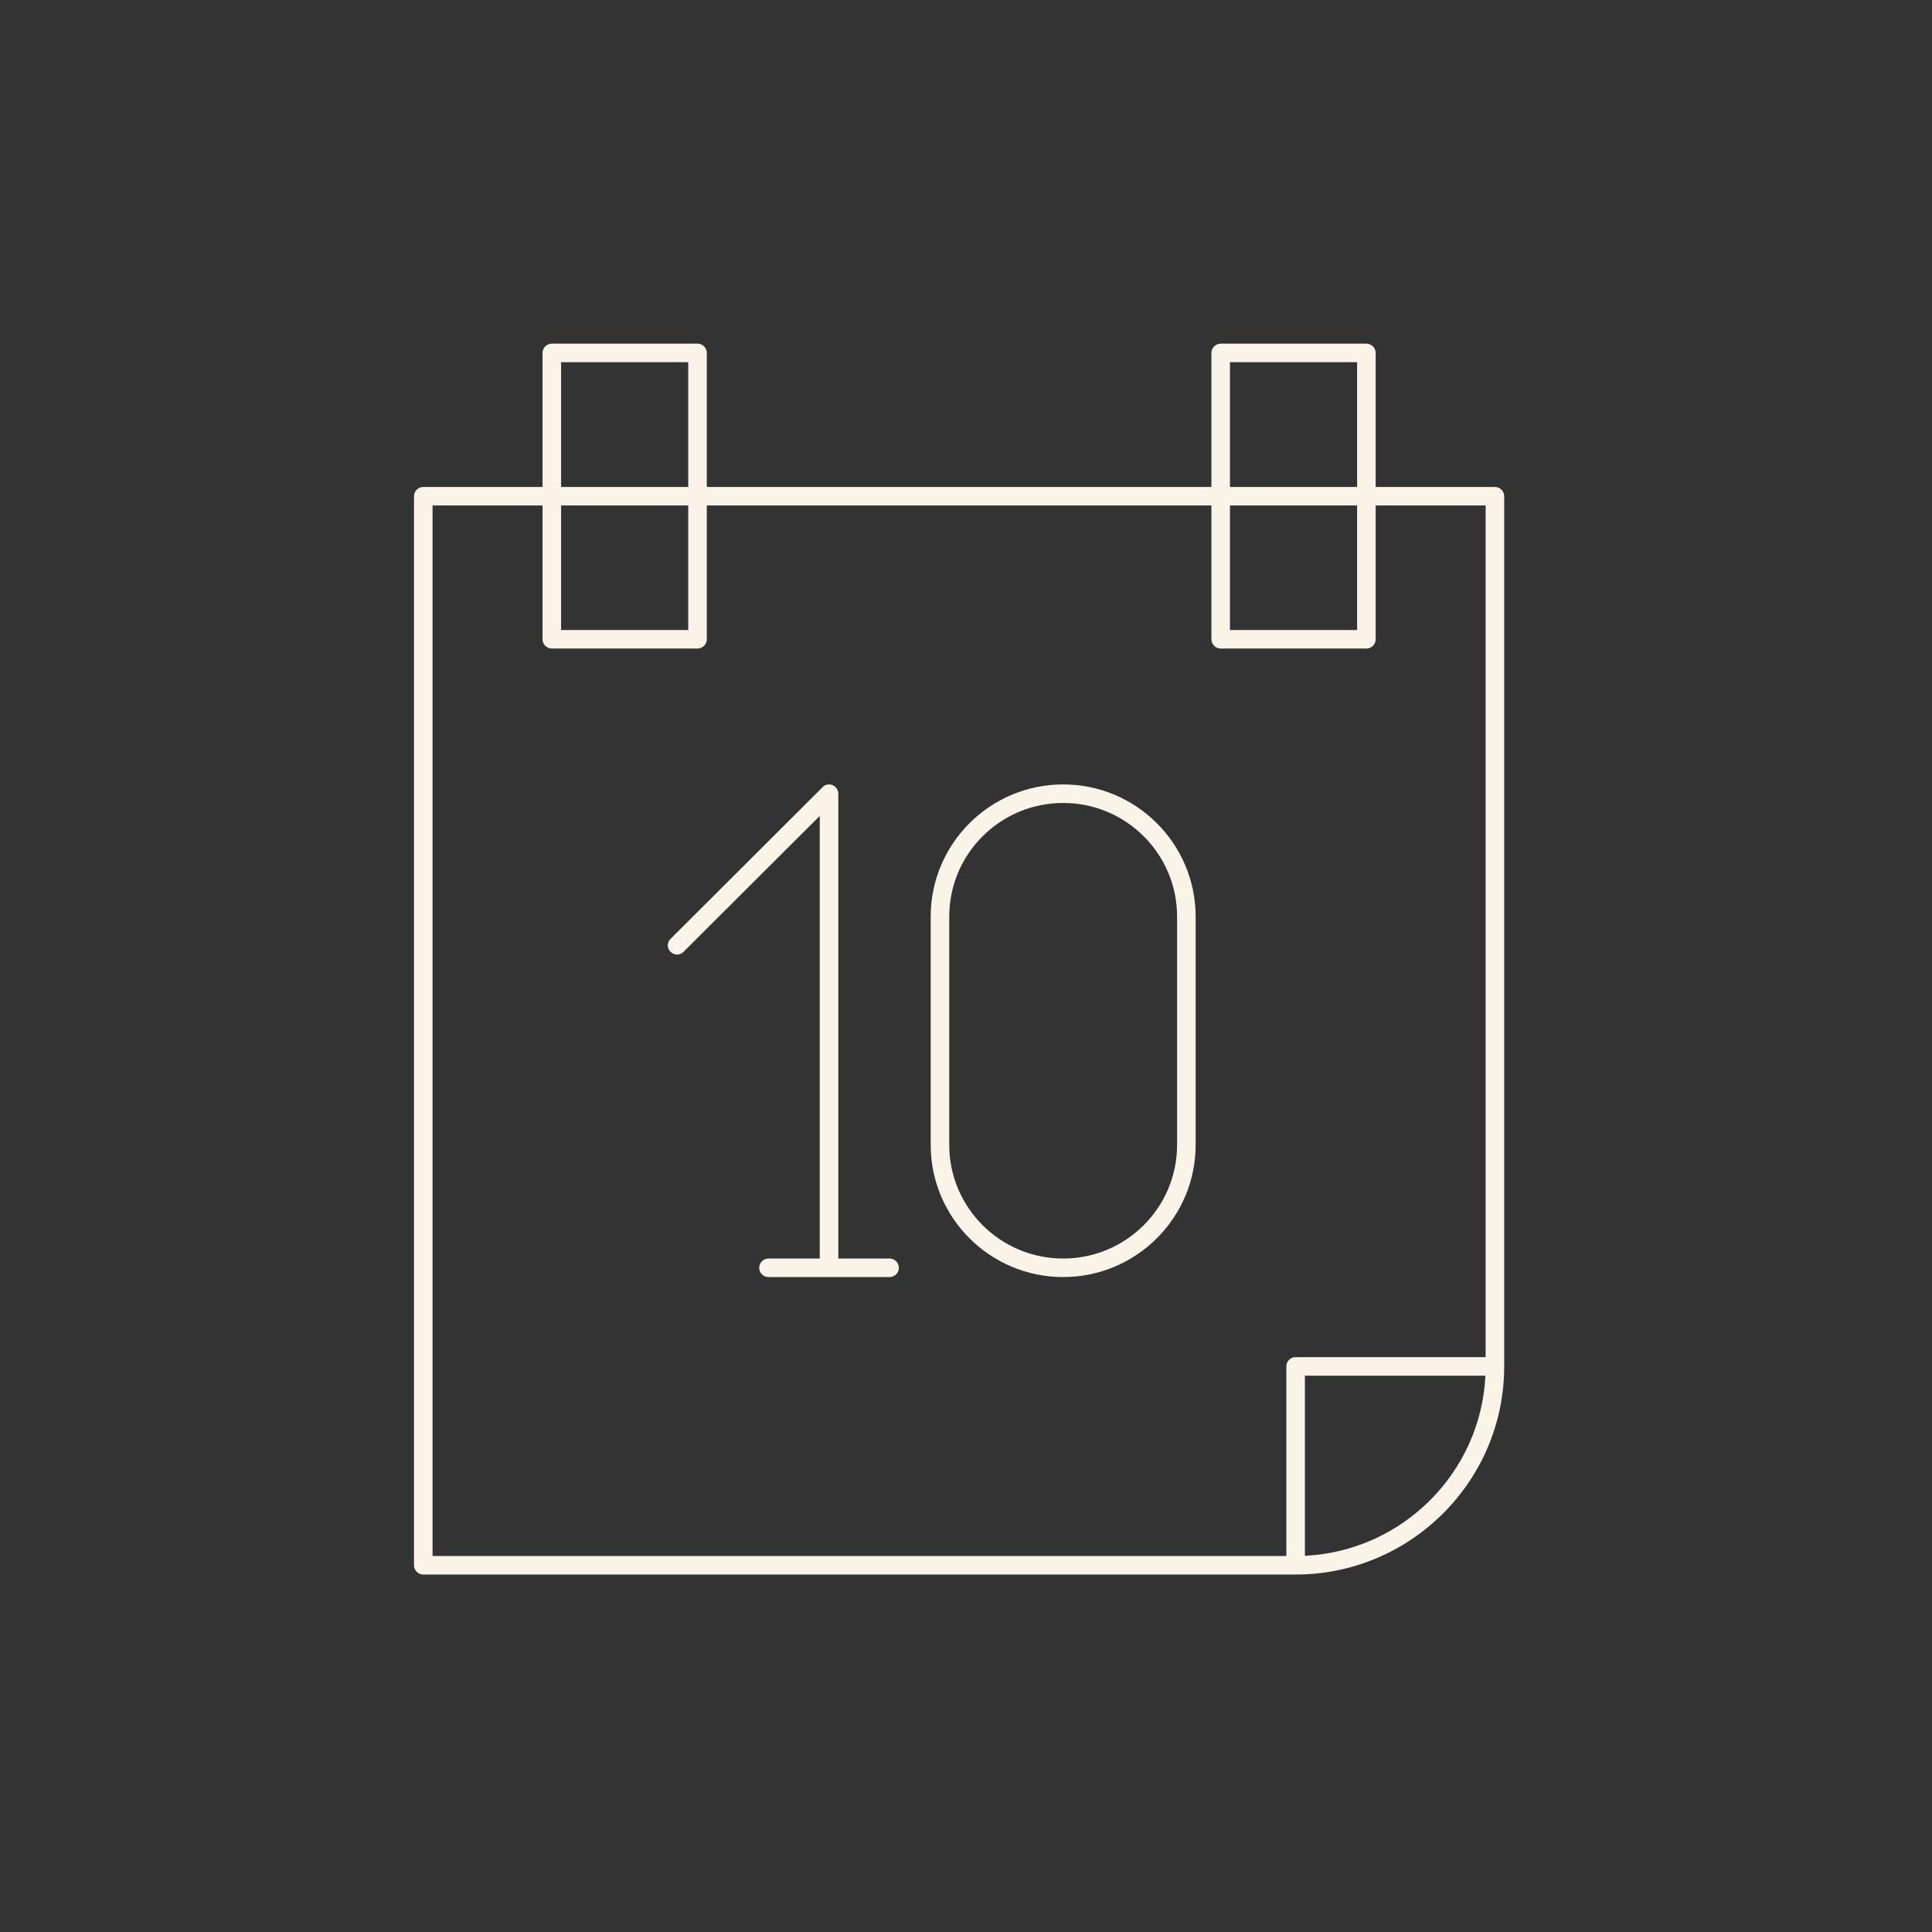 <svg width="140" height="140" viewBox="0 0 140 140" fill="none" xmlns="http://www.w3.org/2000/svg">
<rect x="0" y="0" width="140" height="140" fill="#333333" stroke="none"/>
<path d="M108.328 35.287H99.686V25.574C99.686 25.205 99.383 24.903 99.014 24.903H88.456C88.086 24.903 87.783 25.205 87.783 25.574V35.287H51.217V25.574C51.217 25.205 50.914 24.903 50.544 24.903H39.986C39.617 24.903 39.314 25.205 39.314 25.574V35.287H30.672C30.303 35.287 30 35.589 30 35.958V113.426C30 113.795 30.303 114.097 30.672 114.097H93.886C102.208 114.097 109 107.336 109 99.016V35.958C109 35.589 108.697 35.287 108.328 35.287ZM89.128 26.245H98.341V35.287H89.128V26.245ZM89.128 36.629H98.341V45.654H89.128V36.629ZM40.659 26.245H49.872V35.287H40.659V26.245ZM40.659 36.629H49.872V45.654H40.659V36.629ZM94.558 112.738V99.687H107.638C107.302 106.733 101.603 112.403 94.558 112.738ZM107.655 98.345H93.886C93.499 98.345 93.213 98.647 93.213 99.016V112.755H31.345V36.629H39.314V46.325C39.314 46.694 39.617 46.996 39.986 46.996H50.544C50.914 46.996 51.217 46.694 51.217 46.325V36.629H87.783V46.325C87.783 46.694 88.086 46.996 88.456 46.996H99.014C99.383 46.996 99.686 46.694 99.686 46.325V36.629H107.655V98.345Z" fill="#FAF3E7"/>
<path d="M77.041 92.54C71.745 92.54 67.441 88.246 67.441 82.962V66.421C67.441 61.137 71.745 56.843 77.041 56.843C82.337 56.843 86.641 61.137 86.641 66.421V82.962C86.641 88.246 82.337 92.54 77.041 92.54ZM77.041 58.185C72.485 58.185 68.786 61.875 68.786 66.421V82.962C68.786 87.508 72.485 91.198 77.041 91.198C81.597 91.198 85.296 87.508 85.296 82.962V66.421C85.296 61.875 81.597 58.185 77.041 58.185Z" fill="#FAF3E7"/>
<path d="M65.135 91.869C65.135 92.238 64.833 92.54 64.463 92.54H55.687C55.317 92.54 55.015 92.238 55.015 91.869C55.015 91.5 55.317 91.198 55.687 91.198H59.403V59.124L49.534 68.971C49.416 69.105 49.231 69.172 49.063 69.172C48.895 69.172 48.727 69.105 48.592 68.971C48.323 68.72 48.323 68.283 48.592 68.032L59.604 57.044C59.722 56.91 59.89 56.843 60.075 56.843C60.445 56.843 60.748 57.145 60.748 57.514V91.198H64.463C64.833 91.198 65.135 91.5 65.135 91.869Z" fill="#FAF3E7"/>
</svg>
